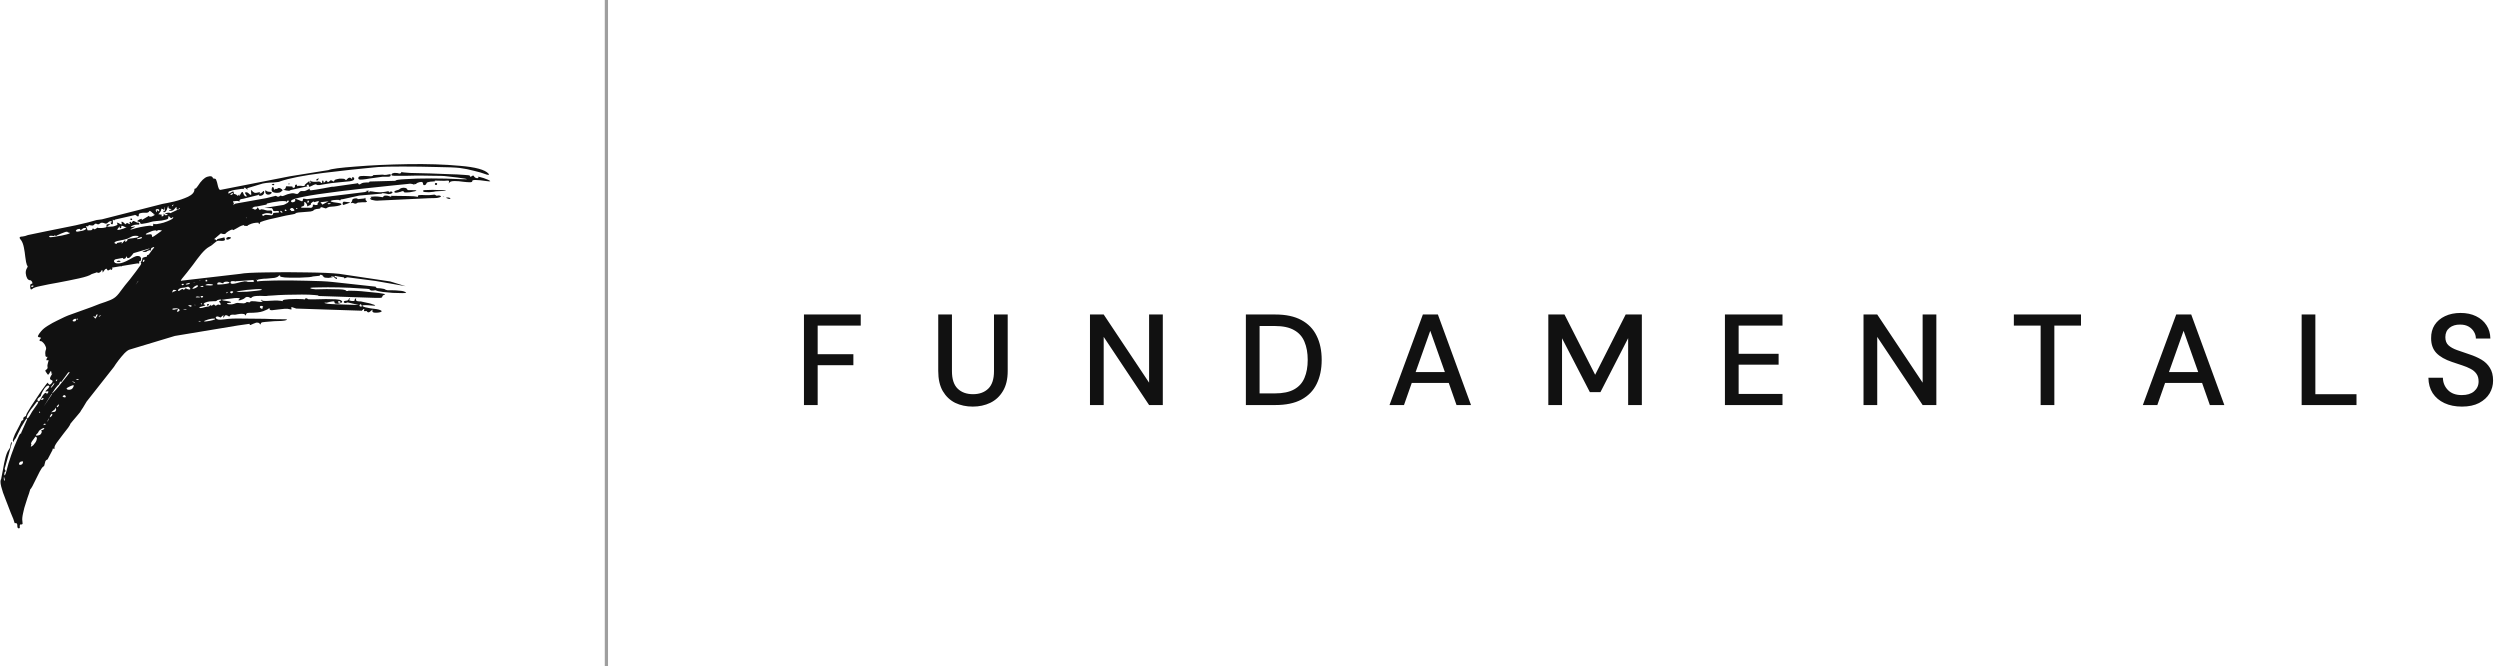 <svg fill="none" height="206" viewBox="0 0 773 206" width="773" xmlns="http://www.w3.org/2000/svg"><path d="m248.583 125.24v-28h17.56v3.44h-13.32v8.84h11.04v3.4h-11.04v12.32zm52.199.48c-2 0-3.813-.387-5.44-1.16-1.6-.8-2.88-2.014-3.84-3.64-.933-1.627-1.4-3.694-1.4-6.2v-17.48h4.24v17.52c0 2.453.587 4.253 1.76 5.4 1.173 1.146 2.76 1.72 4.76 1.72 1.973 0 3.547-.574 4.72-1.72 1.173-1.147 1.76-2.947 1.76-5.4v-17.52h4.24v17.48c0 2.506-.493 4.573-1.48 6.2-.96 1.626-2.267 2.84-3.92 3.64-1.627.773-3.427 1.16-5.4 1.16zm36.239-.48v-28h4.24l14.04 21.08v-21.08h4.24v28h-4.24l-14.04-21.08v21.08zm48.203 0v-28h9.08c3.28 0 5.973.573 8.08 1.72 2.133 1.146 3.706 2.773 4.72 4.88 1.04 2.08 1.56 4.56 1.56 7.44 0 2.853-.52 5.333-1.56 7.44-1.014 2.08-2.587 3.693-4.72 4.84-2.107 1.12-4.8 1.68-8.08 1.68zm4.24-3.6h4.68c2.533 0 4.533-.414 6-1.24 1.493-.827 2.56-2.014 3.2-3.56.666-1.547 1-3.4 1-5.56s-.334-4.027-1-5.6c-.64-1.574-1.707-2.774-3.2-3.6-1.467-.854-3.467-1.28-6-1.28h-4.68zm40.171 3.6 10.32-28h4.64l10.24 28h-4.48l-2.4-6.84h-11.44l-2.4 6.84zm8.08-10.2h9.04l-4.52-12.76zm41.024 10.2v-28h5l9.48 18.64 9.44-18.64h5v28h-4.24v-20.68l-8.56 16.68h-3.28l-8.6-16.64v20.64zm54.61 0v-28h17.8v3.44h-13.56v8.72h12.36v3.36h-12.36v9.04h13.56v3.44zm42.851 0v-28h4.24l14.04 21.08v-21.08h4.24v28h-4.24l-14.04-21.08v21.08zm54.763 0v-24.56h-8.28v-3.44h20.76v3.44h-8.24v24.56zm31.601 0 10.32-28h4.64l10.24 28h-4.48l-2.4-6.84h-11.44l-2.4 6.84zm8.08-10.2h9.04l-4.52-12.76zm41.025 10.2v-28h4.24v24.64h12.72v3.36zm49.553.48c-2.054 0-3.854-.36-5.4-1.08-1.547-.72-2.76-1.747-3.64-3.08-.854-1.334-1.294-2.92-1.32-4.76h4.48c.026 1.493.546 2.76 1.56 3.8 1.013 1.04 2.44 1.56 4.28 1.56 1.626 0 2.893-.387 3.8-1.16.933-.8 1.4-1.814 1.4-3.04 0-.987-.227-1.787-.68-2.4-.427-.614-1.027-1.12-1.8-1.52-.747-.4-1.614-.76-2.6-1.08-.987-.32-2.027-.667-3.12-1.04-2.16-.72-3.787-1.654-4.88-2.8-1.067-1.147-1.6-2.654-1.6-4.52-.027-1.574.333-2.947 1.08-4.12.773-1.174 1.84-2.08 3.2-2.72 1.386-.667 3-1 4.84-1 1.813 0 3.4.333 4.76 1 1.386.667 2.466 1.6 3.24 2.8.773 1.173 1.173 2.546 1.2 4.12h-4.48c0-.72-.187-1.4-.56-2.04-.374-.667-.92-1.214-1.64-1.64-.72-.427-1.6-.64-2.64-.64-1.334-.027-2.44.306-3.32 1-.854.693-1.28 1.653-1.28 2.88 0 1.093.32 1.933.96 2.52.64.586 1.52 1.08 2.64 1.48 1.12.373 2.4.813 3.84 1.32 1.386.453 2.626 1 3.72 1.64 1.093.64 1.96 1.48 2.6 2.52.666 1.04 1 2.36 1 3.96 0 1.413-.36 2.733-1.08 3.96-.72 1.2-1.8 2.186-3.24 2.96-1.44.746-3.214 1.12-5.32 1.12z" fill="#111"/><path d="m86.655 59.444c-.049.049-.245.098-.589.147-.294.049-.638.049-1.03 0-.343-.049-.638-.172-.883-.368-.196-.245-.221-.613-.074-1.103.098-.196.172-.294.221-.294.098-.049.172-.025.221.074.049.098.098.221.147.368.049.098.098.196.147.294.049.049.073.098.073.147.049 0 .098-.049.147-.147.049-.098.098-.147.147-.147.098-.049.172-.049.221 0h.221c.049 0 .098-.025.147-.073.098-.147.245-.221.441-.221.245 0 .466.073.662.221.196.098.343.221.441.368s.073.245-.074.294c-.098.049-.196.123-.294.221-.098.049-.196.123-.294.221zm22.217 2.648c0-.245.073-.417.22-.515.197-.147.417-.221.662-.221.246-.049.442-.049.589 0 .196.049.294.123.294.221l2.134-.221c0-.147.024-.221.073-.221s.098.049.147.147c.049.098.074.221.074.368-.049.098-.049.172 0 .221.049.049.122.123.221.221.098.049.147.098.147.147.049.049.049.098 0 .147-.049.049-.172.098-.368.147-.196 0-.515 0-.957 0-.343 0-.662.025-.956.074-.294 0-.49.025-.588.074-.246.196-.466.294-.662.294-.197 0-.368-.049-.515-.147-.098-.049-.197-.074-.295-.074-.049-.049-.122-.049-.22 0-.197.049-.319.074-.368.074s-.074 0-.074 0c0-.049.025-.098.074-.147.098-.098.171-.196.221-.294.098-.098.147-.196.147-.294zm-24.644-5.15c.196-.098.343-.123.441-.073.098.049.147.123.147.221 0 .049-.049.098-.147.147-.049.049-.172.049-.368 0-.196-.049-.294-.074-.294-.074 0-.049.073-.123.221-.221zm-14.271 16.773c.049-.147.147-.245.294-.294.147-.098.294-.147.441-.147.196 0 .368.025.515.073.147.049.221.123.221.221 0 0-.049.049-.147.147-.098.049-.221.123-.368.221-.147.049-.294.098-.441.147-.147 0-.27 0-.368 0-.098-.049-.147-.172-.147-.368zm36.341-10.373c-.098.049-.196.025-.294-.074-.049-.147-.074-.294-.074-.441.049-.196.147-.343.294-.441.049-.049.172-.049.368 0 .245 0 .491.025.736.074.245 0 .466.025.662.073.196.049.27.098.221.147zm-24.276-4.267c0-.147 0-.221 0-.221.049 0 .123.025.221.074.049.049.147.123.294.221.196.098.441.147.736.147.441 0 .687.074.736.221.049.098-.025.221-.221.368-.147.147-.368.245-.662.294-.245.049-.49 0-.736-.147-.245-.147-.368-.466-.368-.956zm52.745-2.501c.197 0 .319.049.368.147.049.098.049.196 0 .294s-.147.172-.294.221c-.098 0-.196-.049-.294-.147s-.123-.196-.074-.294c.049-.147.147-.221.294-.221zm-10.887 2.722c-.981.294-1.594.368-1.839.221-.246-.196-.123-.392.368-.589l.956-.294c.196-.245.49-.417.883-.515.392-.098.76-.098 1.103 0s.54.27.589.515c0 .049.098.098.294.147h.736c2.452 0 2.378.221-.221.662-.393.049-.736.074-1.03.074-.245 0-.441 0-.589 0-.098-.049-.171-.098-.22-.147-.049-.049-.074-.098-.074-.147-.049-.049-.098-.073-.147-.073 0-.049-.025-.074-.074-.074s-.147.025-.294.074c-.098 0-.245.049-.441.147zm11.549 1.177c.148-.049.319-.049.515 0 .197.049.319.123.368.221.098.049.049.123-.147.221-.147.098-.49.196-1.03.294-.539.049-1.324.074-2.354.074l-15.596.736c-.343.049-.735.049-1.177 0-.392-.049-.76-.123-1.103-.221-.294-.147-.466-.27-.515-.368s.123-.147.515-.147l-.368-.441c.981-.098 1.717-.123 2.207-.074.54.049.932.098 1.177.147.147.049.245.074.294.074.098 0 .172-.025.221-.074.196-.343.49-.49.883-.441.392 0 .76.074 1.103.221.196.049.344.098.442.147.147 0 .171-.098.073-.294l5.223.074c.785 0 1.398.025 1.839.073.491.049.834.098 1.03.147.196.049.295.098.295.147 0 0-.025-.049-.074-.147-.147-.294 0-.466.441-.515.442-.049.981-.049 1.619 0 .932.049 1.716.025 2.354-.074.245-.049.441-.073.588-.073.148 0 .246.025.295.073.049 0 .098.025.147.074.049.049.098.098.147.147h.221zm-4.119-1.692c.784-.049 1.594-.074 2.427-.074.883 0 1.692.025 2.428.074.736 0 1.251.025 1.545.073.294.049.245.098-.147.147-.344.049-1.177.098-2.501.147-.246 0-.564.049-.957.147-.49.049-.981.098-1.471.147-.49 0-.932-.025-1.324-.073-.343-.049-.515-.172-.515-.368.049-.049.098-.098.147-.147.098-.049.221-.073.368-.073zm7.136 2.28c.294 0 .515.049.662.147.147.049.196.123.147.221-.049.049-.172.073-.368.073-.147 0-.392-.073-.736-.221-.392-.147-.294-.221.295-.221zm-74.153 32.957c.196 0 .294.025.294.074.049.049.049.123 0 .221-.049.049-.123.098-.221.147-.098.049-.196.074-.294.074-.049-.049-.074-.147-.074-.294 0-.049.025-.098.074-.147s.123-.074.221-.074zm16.92-1.03c-.245-.049-.417-.073-.515-.073-.049-.049-.074-.074-.074-.074 0-.049.025-.074.074-.074.098-.049.172-.073.221-.073.098 0 .172.025.221.073.049.049.073.123.073.221zm66.65-38.18c-.196-.147-.196-.196 0-.147.245 0 .588.074 1.03.221.441.098.882.245 1.324.441.441.147.785.294 1.03.441.294.147.392.245.294.294-.098.049-.49.025-1.177-.074-2.992-.441-4.438-.441-4.34 0 .049.245-.196.368-.736.368-.539 0-1.226-.049-2.06-.147-.932-.147-1.814-.221-2.648-.221s-1.373.147-1.618.441c-.246.49-.295.466-.148-.074.049-.196.049-.319 0-.368 0-.098-.122-.147-.367-.147-.197 0-.564.025-1.104.073l-3.016-.073c.245.098.294.172.147.221-.098 0-.319.025-.662.073-.441 0-.858.049-1.251.147-.392.049-.613.172-.662.368-.098.245-.22.417-.367.515-.148.098-.319.123-.515.074-.148-.098-.221-.245-.221-.441 0-.245-.074-.392-.221-.441-.098-.098-.27-.123-.515-.073-.196 0-.417.049-.662.147-.196.049-.368.123-.515.221-.098.049-.147.098-.147.147-.049.098-.123.147-.221.147-.049 0-.122-.025-.22-.073-.049 0-.098 0-.147 0-.05-.049-.074-.049-.074 0 0 .049.024.123.074.221.049.049.073.098.073.147 0-.049-.073-.098-.221-.147-.147-.098-.367-.172-.662-.221-.294-.098-.686-.098-1.177 0-.833.098-2.525.27-5.076.515-2.746.294-5.983.638-9.71 1.03-3.678.392-7.234.834-10.667 1.324-3.433.441-6.179.907-8.239 1.398-2.06.441-2.845.883-2.354 1.324.147.098.319.123.515.073.196-.049.368-.123.515-.221.147-.098.196-.221.147-.368-.098-.245-.098-.368 0-.368.098-.049.221-.049.368 0 .196.049.392.123.589.221.245.098.466.196.662.294.196.098.368.147.515.147.147-.049.221-.196.221-.441s.074-.368.221-.368c.196 0 .392.025.589.073.147.049.27.074.368.074h.221l18.538-2.28-.662-.221 1.103-.147c-.098.147-.147.27-.147.368 0 .049.025.098.074.147.049.049.098.074.147.074.098-.049.147-.123.147-.221 0-.147.073-.196.221-.147.147 0 .392.025.735.073.442.098 1.055.172 1.839.221.834.049 1.79-.049 2.869-.294.147 0 .246.025.295.073.098 0 .147.025.147.074.049.049.073.098.073.147v.147c.049-.049.098-.123.147-.221.098-.147.221-.196.368-.147.147 0 .27.049.368.147s.074.221-.074.368c-.343.196-.711.294-1.103.294-.343-.049-.687-.123-1.03-.221-.245-.049-.466-.074-.662-.074-.196-.049-.343 0-.441.147l-6.915.589-5.003 1.103c-.245 0-.441.025-.588.074-.098.049-.172.098-.221.147 0 .049-.025.098-.074.147v.074s-.024 0-.073 0c-.049-.049-.098-.098-.147-.147-.098-.049-.344-.074-.736-.074-.343 0-.711.025-1.103.074-.344.049-.613.123-.81.221-.147.098-.098.196.148.294.245.098.784.196 1.618.294 1.324.147 1.766.368 1.324.662-.441.294-1.52.49-3.237.589-.245 0-.466.049-.662.147-.196.049-.343.123-.441.221s-.245.147-.442.147c-.196-.049-.416-.123-.662-.221-.245-.098-.466-.147-.662-.147-.147-.049-.221.025-.221.221 0 .098-.098.172-.294.221-.147 0-.319.025-.515.074-.294 0-.564.049-.809.147-.245.049-.417.147-.515.294-.098.147-.417.27-.956.368-.49.049-1.079.098-1.766.147-.687.049-1.324.098-1.913.147-.539.049-.883.172-1.03.368 0 .049-.27.123-.809.221-.539.098-1.226.221-2.06.368-1.079.245-2.256.515-3.531.809-1.226.245-2.305.515-3.237.809-.883.245-1.324.466-1.324.662 0 .147-.025.245-.073.294-.049.049-.098.074-.147.074-.049 0-.098-.025-.147-.074 0-.049.025-.123.074-.221.049-.098-.098-.147-.441-.147s-.76.049-1.251.147c-.441.098-.858.245-1.251.441-.392.147-.589.294-.589.441l-1.03-.074c0-.196-.123-.245-.368-.147-.245.049-.564.172-.956.368-.343.196-.687.392-1.03.589-.294.147-.564.294-.809.441-.196.098-.294.123-.294.074 0-.147-.074-.196-.221-.147-.147 0-.319.049-.515.147s-.417.221-.662.368c-.196.147-.368.27-.515.368s-.221.172-.221.221c-.147.196-.343.294-.589.294s-.49-.049-.736-.147c-.098-.049-.196-.074-.294-.074-.049 0-.074.025-.074.074l-1.986 1.692c.049 0 .123.025.221.074.098 0 .196.049.294.147.049.049.098.098.147.147.098 0 .172-.025.221-.074.049-.049.074-.147.074-.294l2.133-.515c.098.147.172.294.221.441.049.098.049.221 0 .368-.049.098-.196.172-.441.221-.245.049-.638.049-1.177 0-.392-.049-.736.025-1.03.221-.245.196-.515.417-.809.662-.392.392-.883.736-1.471 1.03-.638.343-1.422 1.054-2.354 2.133-.883 1.079-1.741 2.207-2.575 3.384-.589.785-1.103 1.447-1.545 1.986-.098.098-.172.196-.221.294-.785.932-1.324 1.594-1.618 1.986-.294.392-.417.613-.368.662.049.049.245.025.589-.073h.073l17.729-2.06c1.177-.245 3.801-.392 7.871-.441 4.071-.098 8.313-.098 12.727 0 4.463.049 7.798.196 10.005.441l15.743 2.354 4.782 1.471-9.269-1.618-8.46-1.103c-.098-.049-.221-.049-.368 0-.098 0-.221.049-.368.147-.196.049-.343.098-.441.147-.098 0-.148-.098-.148-.294l-2.28-.368c-.294-.098-.49-.123-.589-.074-.098 0-.122.049-.073.147.049.049.122.123.221.221.098.049.171.074.22.074.147 0 .245.049.295.147.049.098.049.196 0 .294 0 .049-.074.049-.221 0s-.343-.196-.589-.441c-.147-.196-.318-.319-.515-.368-.147-.049-.269-.074-.367-.074-.099 0-.148.025-.148.074 0 .049.074.074.221.074.294.049.417.098.368.147 0 .049-.147.098-.441.147-.246.049-.54.098-.883.147-.344 0-.687-.025-1.03-.073-.294-.049-.515-.172-.662-.368-.196-.245-.196-.27 0-.074.147.098.196.123.147.074 0-.049-.074-.123-.221-.221-.098-.098-.221-.172-.368-.221-.147-.098-.294-.123-.441-.074-.098 0-.147.098-.147.294l-2.133.221c0 .049-.392.123-1.177.221-.785.049-1.741.098-2.869.147-1.128 0-2.207 0-3.237 0s-1.839-.074-2.428-.221c-.539-.147-.637-.343-.294-.589l-.515.221c-.196.294-.662.515-1.398.662-.736.098-1.52.172-2.354.221-.687 0-1.3.049-1.839.147-.539.049-.907.147-1.103.294l-.221-.294.221.736c.785-.147 2.673-.245 5.665-.294 3.041-.049 6.253-.025 9.637.073 3.384.049 6.008.172 7.871.368l13.463 1.471c0 .196.147.343.441.441.294.049.662.074 1.103.074.295.049.589.098.883.147.294.049.515.147.662.294.098.049.294.098.589.147h1.25c.834 0 1.692.049 2.575.147.883.049 1.52.245 1.913.589.049.098-.344.147-1.177.147-.785 0-1.766-.025-2.943-.074-1.128-.098-2.182-.196-3.163-.294-.981-.147-1.594-.27-1.839-.368-.098-.098-.245-.147-.442-.147-.147 0-.318.025-.515.074-.245 0-.49 0-.735 0-.245-.049-.442-.196-.589-.441-.147-.049-1.152-.123-3.016-.221-1.863-.147-3.997-.245-6.4-.294-2.403-.049-4.487-.049-6.253 0-1.766 0-2.624.074-2.575.221.196.196.76.319 1.692.368.981 0 2.109-.025 3.384-.073 1.521 0 2.869.025 4.046.073 1.226.049 1.913.221 2.06.515h.515c-.098-.098.245-.123 1.03-.074.834 0 1.864.049 3.09.147 1.275.098 2.501.221 3.678.368 1.226.098 2.182.221 2.869.368.736.098.956.196.662.294-.196.098-.343.172-.441.221-.098.049-.172.123-.221.221 0 .049-.025.098-.074.147 0 .098-.024.172-.073.221 0 .049-.074.098-.221.147-.147.049-.368.074-.662.074-.245 0-.613 0-1.103 0l-17.73-.589c.196-.147-.196-.245-1.177-.294-.981-.098-2.28-.147-3.899-.147-1.619 0-3.261.025-4.929.073-1.618.049-3.016.123-4.193.221-1.128.049-1.741.098-1.839.147-.049 0-.319 0-.809 0-.687-.049-1.447-.049-2.28 0-.785.049-1.3.221-1.545.515-.049.098-.123.147-.221.147-.098-.049-.196-.098-.294-.147-.196-.147-.441-.221-.736-.221-.294-.049-.638.123-1.03.515-.049.049-.196.123-.441.221-.245.098-.515.196-.809.294-.245.049-.417.049-.515 0-.049-.049.074-.196.368-.441.147-.147.049-.221-.294-.221-.294-.049-.736-.049-1.324 0-.539.049-1.103.123-1.692.221-.589.049-1.103.123-1.545.221-.392.049-.589.074-.589.074 0 .098.147.172.441.221.294.049.613.098.956.147.294.049.564.098.809.147.245.049.417.098.515.147.147.049.147.123 0 .221-.147.049-.466.098-.956.147-.196.049-.27.123-.221.221.098.049.294.098.589.147h.956c.392-.049.809-.172 1.251-.368.245-.098.638-.098 1.177 0 .441.049.858.073 1.251.073.392-.049.687-.196.883-.441l.883.147c.147-.294.466-.417.956-.368.539 0 1.079.049 1.618.147.343.049.613.074.809.074.245 0 .392-.025.441-.074.147-.098.221-.196.221-.294.539.098 1.839.074 3.899-.073.589 0 1.03.025 1.324.073.294 0 .515.025.662.074.147.049.245.074.294.074v.073s0-.025 0-.073c0 0 0-.049 0-.147 0-.196.319-.319.956-.368.637-.098 1.373-.147 2.207-.147.834-.049 1.569-.049 2.207 0 .687 0 1.079.025 1.177.073.049.049.098.074.147.074.049-.049.123-.098.221-.147.049-.098.098-.172.147-.221.098-.049.196-.049.294 0 .147 0 .294.074.441.221 0 .049.221.073.662.073h1.839c.932-.049 1.962-.073 3.09-.073 1.128 0 2.133.025 3.016.073.882.049 1.446.172 1.692.368.245.147.343.294.294.441-.049.147-.221.27-.515.368-.245.098-.515.172-.809.221-.294 0-.54-.025-.736-.074s-.294-.147-.294-.294c.049-.196 0-.319-.147-.368-.098-.049-.295-.049-.589 0-.245.049-.515.098-.809.147-.294.098-.564.172-.809.221-.196 0-.368 0-.515 0-.049-.049-.098-.049-.147 0 0 0-.025.025-.074.074 0 0 .025.025.074.074.049 0 .147.025.294.073.147.049.368.098.662.147.294 0 .662.025 1.104.073.441 0 .98.025 1.618.074l6.841.221-3.457-.809c-.441.196-.76.245-.956.147-.197-.098-.27-.221-.221-.368.098-.196.319-.294.662-.294.294 0 .49-.049.588-.147.148-.098.246-.221.295-.368 0-.049.024-.098.073-.147.049-.049.098-.074.147-.074.148 0 .197.025.148.074 0 .049-.025.098-.074.147-.049.049-.098.123-.147.221-.049.049-.025.123.073.221.099.049.319.098.663.147h.662c.147-.049.22-.098.22-.147.049-.049.074-.123.074-.221 0-.049 0-.098 0-.147.049-.098.122-.172.221-.221.098-.049.147-.074.147-.074.049 0 .073.025.073.074v.073c-.049.098-.073.196-.073.294 0 .049.024.123.073.221.098.098.245.172.442.221.245.049.588.073 1.03.073.245.049.564.123.956.221.441.098.907.196 1.398.294.49.098.907.221 1.25.368.393.098.638.196.736.294.147.049.073.098-.221.147-.294 0-.883-.049-1.765-.147-1.521-.098-2.134 0-1.84.294.344.245 1.153.466 2.428.662 1.52.147 2.501.319 2.943.515.49.196.637.368.441.515s-.539.245-1.03.294c-.441.049-.858.049-1.25 0-.393-.098-.564-.294-.515-.589.098-.245.098-.343 0-.294-.049 0-.147.073-.295.221-.147.147-.318.294-.515.441-.147.098-.294.147-.441.147s-.294-.098-.441-.294c-.049-.098-.123-.147-.221-.147s-.196.025-.294.074c-.098 0-.172 0-.221 0s-.098-.025-.147-.074c0-.049 0-.123 0-.221.098-.245.122-.368.073-.368-.049-.049-.122-.049-.22 0-.049.049-.147.147-.295.294-.049.049-.122.098-.22.147-.049.049-.098.098-.147.147-.049 0-.074-.025-.074-.074l-20.083-.662-1.324-.441c-.147 0-.221.049-.221.147s.025.196.073.294v.221c0 .049-.025.073-.073.073-.049 0-.172-.025-.368-.073-.441-.147-1.005-.196-1.692-.147-.687.049-1.373.123-2.06.221-.736.098-1.349.172-1.839.221-.49 0-.736-.123-.736-.368 0-.196-.025-.294-.074-.294-.049 0-.123.049-.221.147-.196.196-.76.466-1.692.809-.883.343-2.378.515-4.487.515-.294 0-.515.074-.662.221-.098.147-.147.27-.147.368-.049.098-.074.172-.074.221 0 0-.025 0-.073 0-.049-.049-.098-.123-.147-.221-.147-.196-.466-.294-.956-.294-.441 0-.907.049-1.398.147-.392.098-.687.147-.883.147-.392-.049-.711-.049-.956 0-.196.049-.343.123-.441.221-.049.049-.074.098-.074.147 0 .049-.025.098-.073.147-.049 0-.123 0-.221 0-.049-.049-.172-.123-.368-.221-.245-.147-.441-.196-.589-.147-.147 0-.27.073-.368.221-.049.098-.098.196-.147.294-.049.098-.098.172-.147.221-.049 0-.098-.049-.147-.147l.147-.589c-.098 0-.196.049-.294.147-.098.049-.172.098-.221.147-.098.147-.221.27-.368.368-.098.049-.27 0-.515-.147-.294-.147-.564-.172-.809-.074-.196.049-.27.172-.221.368.049.196.27.368.662.515.441.098 1.153.074 2.133-.073 1.324-.196 3.065-.27 5.223-.221 2.207 0 4.561.025 7.062.073 2.207.098 4.291.147 6.253.147.392 0 .613.025.662.073.049.049-.049.123-.294.221s-.711.172-1.398.221c-.637.049-1.373.074-2.207.074-.981.049-1.888.123-2.722.221-.785.049-1.226.147-1.324.294-.049 0-.073.025-.073.074-.049.147-.098.27-.147.368-.049.049-.098.073-.147.073 0 0 0-.024 0-.073-.049-.049-.098-.123-.147-.221-.049-.098-.147-.172-.294-.221-.147-.049-.343-.073-.589-.073-.147 0-.319.049-.515.147-.196.049-.392.123-.589.221-.294.147-.564.269-.809.368-.196.049-.294-.074-.294-.368l-3.605.515-19.495 3.236-13.904 4.194c-.441.098-1.005.49-1.692 1.177-.638.686-1.275 1.446-1.913 2.28-.589.785-1.03 1.422-1.324 1.913l-8.46 10.74c-.49.785-.858 1.398-1.103 1.839-.245.393-.441.687-.589.883-.098.196-.196.368-.294.515-.049.098-.172.245-.368.441-.147.197-.392.491-.736.883-.294.344-.711.834-1.251 1.472-.196.245-.417.514-.662.809 0 .147-.221.539-.662 1.177-.441.588-.956 1.25-1.545 1.986-.736.932-1.398 1.815-1.986 2.648-.539.785-.785 1.325-.736 1.619v.294c0 .049-.025.074-.073.074-.049 0-.098-.025-.147-.074-.049 0-.123 0-.221 0-.049-.049-.098-.025-.147.074v.294l-1.545 2.942c-.294.099-.515.27-.662.515-.098.246-.172.515-.221.81-.049.196-.098.392-.147.588-.049.147-.147.245-.294.294-.294.197-.662.711-1.103 1.545s-.883 1.717-1.324 2.649c-.343.735-.662 1.373-.956 1.912-.294.54-.515.858-.662.957 0 .049-.123.465-.368 1.25-.294.785-.613 1.741-.956 2.869-.392 1.128-.687 2.207-.883 3.237-.245 1.079-.319 1.888-.221 2.428.049.392.074.662.074.809-.049.147-.123.221-.221.221-.098.049-.196.073-.294.073-.049-.049-.098-.073-.147-.073-.098.049-.147.098-.147.147-.049.098-.074.245-.074.441.049.343.025.54-.074.589-.147.098-.294.098-.441 0-.147-.099-.221-.246-.221-.442 0-.392-.025-.662-.074-.809-.098-.147-.172-.245-.221-.294-.098 0-.196 0-.294 0s-.172 0-.221 0c-.049 0-.074-.049-.074-.147-.098-.491-.49-1.521-1.177-3.09-.539-1.324-1.079-2.722-1.618-4.193-.589-1.423-1.03-2.722-1.324-3.899s-.294-1.962 0-2.354c0 0 .025-.147.074-.442.098-.588.27-1.471.515-2.648.196-1.226.441-2.403.736-3.531s.638-1.937 1.03-2.428c.147-.196.27-.417.368-.662.098-.294.147-.564.147-.809.049-.294.123-.515.221-.662.049-.147.147-.221.294-.221l-2.133 7.651c-.147.294-.196.539-.147.736.049.196.123.343.221.441.049.049.074.098.074.147s-.049.098-.147.147c-.098.049-.172.147-.221.294-.049.197-.074.368-.074.515 0 .197.025.319.074.368.049.049.123-.024.221-.22.098-.197.221-.564.368-1.104.343-1.471.834-3.114 1.471-4.929.638-1.814 1.251-3.384 1.839-4.708.539-1.324.907-1.986 1.103-1.986.147.049.196-.025.147-.221l1.839-4.119c0-.295-.074-.368-.221-.221-.147.147-.319.392-.515.736-.196.294-.368.588-.515.882-.147.196-.245.368-.294.515-.098.147-.172.245-.221.295l-1.766 3.604c-.196.196-.343.393-.441.589-.098.147-.147.269-.147.368-.049.147-.074.22-.074.22-.049-.049-.123-.171-.221-.368-.049-.196.049-.588.294-1.177.196-.588.49-1.226.883-1.912.343-.687.662-1.3.956-1.839.196-.393.343-.712.441-.957 0-.098.025-.171.074-.22s.123-.099.221-.148c.098-.049.196-.122.294-.22.098-.098.123-.221.074-.368-.049-.147-.025-.27.074-.368s.221-.196.368-.294c.147-.049.27-.123.368-.221.049-.098.074-.196.074-.294 0-.147.245-.613.736-1.398.49-.834 1.103-1.79 1.839-2.869.687-1.079 1.373-2.109 2.06-3.09.687-.98 1.226-1.716 1.618-2.207.441-.49.613-.539.515-.147l.368.295c0 .098.049.122.147.073s.221-.122.368-.221c.147-.147.27-.294.368-.441s.147-.294.147-.441-.098-.245-.294-.295c-.294-.098-.466-.245-.515-.441 0-.245.074-.49.221-.736.147-.245.27-.465.368-.662.098-.098.147-.171.147-.22s-.049-.025-.147.073c-.049 0-.098 0-.147 0 0-.049 0-.098 0-.147 0-.098 0-.196 0-.294s-.025-.172-.074-.221c0-.098-.025-.147-.073-.147 0-.049-.049-.025-.147.074-.049.098-.147.269-.294.515-.196.343-.343.514-.441.514s-.245-.171-.441-.514c-.196-.246-.319-.442-.368-.589-.049-.147-.049-.245 0-.294.049-.049.123-.098.221-.147.147-.098.27-.221.368-.368s.098-.417 0-.809c0-.148.025-.319.074-.515.049-.197.098-.393.147-.589.098-.245.147-.417.147-.515.049-.147-.049-.196-.294-.147-.196.049-.319.049-.368 0-.049-.049-.049-.123 0-.221.049-.147.098-.294.147-.441.098-.098.147-.172.147-.221.049-.098.049-.147 0-.147 0-.049-.049-.049-.147 0-.196.049-.343-.049-.441-.294-.049-.245-.074-.54-.074-.883 0-.392.074-.76.221-1.103.098-.295.049-.638-.147-1.03-.147-.393-.368-.736-.662-1.03-.294-.343-.564-.515-.809-.515-.441 0-.49-.245-.147-.736.147-.098.221-.171.221-.22 0-.099-.049-.148-.147-.148-.049-.049-.123-.073-.221-.073-.147 0-.27-.025-.368-.074s-.172-.122-.221-.22c0-.098.074-.27.221-.515.147-.295.417-.662.809-1.104.49-.588 1.177-1.152 2.06-1.692.932-.588 1.864-1.103 2.796-1.545.981-.49 1.79-.883 2.428-1.177.687-.294 1.03-.441 1.03-.441l7.356-2.648c1.815-.736 3.212-1.251 4.193-1.545 1.177-.392 2.06-.785 2.648-1.177.638-.392 1.349-1.153 2.133-2.28.785-1.079 1.716-2.256 2.796-3.531.687-.883 1.324-1.716 1.913-2.501.589-.785 1.03-1.398 1.324-1.839.294-.49.319-.736.074-.736l.441-.883c0-.392.098-.638.294-.736.245-.098.466-.172.662-.221.196 0 .343-.025.441-.074.098-.049.147-.172.147-.368 0-.049 0-.074 0-.074 0-.049 0-.073 0-.073h.147.147c.098-.049.196-.123.294-.221.098-.147.221-.319.368-.515.441-.637.785-1.079 1.03-1.324.196-.245.27-.368.221-.368 0-.049-.123-.049-.368 0-.049.049-.074.074-.074.074-.196.049-.343.123-.441.221-.049.098-.098.196-.147.294v.221.147c0 .049-.025.073-.073.073-.049 0-.147-.025-.294-.073-.098-.049-.196-.049-.294 0-.049 0-.073.025-.073.073v.221.074s0-.025 0-.074c-.049-.098-.098-.147-.147-.147-.049 0-.123.025-.221.074-.049.049-.147.123-.294.221-.098.049-.245.073-.441.073-.441 0-.687-.025-.736-.073-.049-.049.025-.098.221-.147.196-.098.441-.196.736-.294s.564-.196.809-.294c.294-.147.441-.245.441-.294l-5.002 1.471-.515.662c-.294.343-.539.589-.736.736-.196.098-.368.147-.515.147-.098-.049-.172-.098-.221-.147-.049-.098-.098-.196-.147-.294 0-.049-.025-.074-.073-.074 0-.049-.025-.049-.074 0 0 .049-.025.147-.073.294-.049.147-.147.27-.294.368-.147.049-.294.074-.441.074-.147-.049-.221-.147-.221-.294l-1.986.368c-.392.049-.638.221-.736.515-.049.245.074.466.368.662.343.196.932.221 1.766.073.834-.196 1.962-.711 3.384-1.545.834-.49 1.447-.711 1.839-.662.441 0 .736.147.883.441.147.245.172.515.073.809-.049.245-.172.368-.368.368-.147 0-.221.049-.221.147 0 .049.025.098.074.147v.294c0 .049-.049.098-.147.147-.049 0-.172-.025-.368-.074l-7.945 1.324c.147.098.196.196.147.294 0 .098-.049.196-.147.294-.049.049-.123.098-.221.147-.049 0-.098 0-.147 0-.049-.049-.025-.147.074-.294.049-.098.049-.147 0-.147 0 0-.025.049-.074.147-.098.049-.221.123-.368.221-.147.098-.294.172-.441.221-.098 0-.196-.098-.294-.294-.098-.245-.221-.319-.368-.221-.147.049-.294.172-.441.368-.147.196-.27.368-.368.515-.098.147-.147.221-.147.221-.049 0-.074-.025-.074-.074 0-.098 0-.172 0-.221-.049-.098-.073-.196-.073-.294 0-.098-.025-.147-.074-.147-.049-.049-.098-.025-.147.074-.049.049-.123.172-.221.368-.196.196-.368.319-.515.368-.147.049-.27.074-.368.074-.098-.049-.196-.098-.294-.147-.049-.049-.098-.074-.147-.074v.074l-1.545.515c-.589.441-1.888.883-3.899 1.324-2.011.441-4.193.883-6.547 1.324-2.011.343-3.776.687-5.297 1.03-1.471.294-2.33.589-2.575.883-.245.196-.417.245-.515.147-.098-.147-.147-.343-.147-.589-.049-.294-.049-.539 0-.736.049-.245.172-.368.368-.368.147 0 .245-.049.294-.147 0-.147-.025-.294-.074-.441-.098-.147-.196-.27-.294-.368-.098-.098-.196-.147-.294-.147-.392 0-.711-.196-.956-.589-.245-.441-.392-.956-.441-1.545s.074-1.128.368-1.618c.147-.245.221-.417.221-.515 0-.147-.074-.27-.221-.368-.196-.49-.368-1.349-.515-2.575-.098-.981-.245-1.962-.441-2.943-.196-.981-.49-1.741-.883-2.28-.392-.441-.515-.736-.368-.883s.441-.221.883-.221c.49-.049 1.03-.196 1.618-.441.147-.049.736-.172 1.766-.368 1.03-.245 2.33-.515 3.899-.809 2.992-.589 6.032-1.202 9.122-1.839 3.09-.687 5.223-1.226 6.4-1.618l1.692-.221 18.759-4.782c.883-.147 2.084-.392 3.605-.736 1.569-.392 2.992-.883 4.267-1.471 1.324-.638 1.986-1.398 1.986-2.28 0-.098 0-.147 0-.147.049-.049.098-.073.147-.073.098 0 .221-.049.368-.147.147-.147.319-.368.515-.662 1.03-1.619 2.011-2.575 2.943-2.869.932-.294 1.496-.196 1.692.294 0 .098.049.172.147.221.147.049.294.074.441.074.245 0 .417.172.515.515.147.343.27.76.368 1.251s.221.907.368 1.251.343.49.589.441l21.407-4.193 11.917-1.913c.932-.392 3.752-.76 8.46-1.103 4.708-.392 10.054-.638 16.037-.736 6.032-.098 11.427.074 16.184.515 4.807.392 7.749 1.202 8.828 2.428.196.245.172.368-.073.368-.246 0-.614-.098-1.104-.294-.736-.294-1.839-.613-3.31-.956-1.423-.392-2.894-.687-4.414-.883-1.177-.147-3.531-.245-7.062-.294-3.482-.098-7.038-.147-10.667-.147-3.58 0-6.057.049-7.43.147-.491.049-1.03.098-1.619.147-4.266.392-9.416.956-15.448 1.692-5.983.736-10.471 1.618-13.462 2.648.049.049-.123.098-.515.147-.343.049-.809.098-1.398.147-.736 0-1.496.049-2.28.147s-1.422.245-1.913.441l-3.899 1.177c.049.196.074.319.074.368 0 .049-.025.073-.074.073-.049-.049-.123-.123-.221-.221-.098-.098-.196-.172-.294-.221-.098-.098-.196-.147-.294-.147-.147 0-.245.025-.294.074-.049 0-.074.025-.074.073.049 0 .098.025.147.074.049.049.074.098.074.147.049 0 .074.025.074.074h.073s-.049 0-.147 0c-.049 0-.147-.025-.294-.074-.196-.049-.539-.025-1.03.074-.441.049-.956.123-1.545.221-.539.098-1.005.221-1.398.368-.392.098-.564.172-.515.221l-.221.515c.196 0 .368-.025.515-.074.196-.098.368-.196.515-.294.245-.147.417-.221.515-.221.147-.049.221.074.221.368 0 .196.025.319.073.368.098.049.221.074.368.074.098.049.196.098.294.147.098 0 .196.073.294.221.098.098.172.147.221.147.098-.049.172-.098.221-.147.049-.098.098-.172.147-.221 0-.049 0-.074 0-.074.049-.049.073-.049.073 0v.147.294c.049 0 .098-.025.147-.074.049-.098.123-.221.221-.368.098-.196.196-.368.294-.515.098-.147.196-.221.294-.221.098-.049.196.073.294.368.147.441.319.736.515.883.245.147.417.196.515.147.098-.098.049-.27-.147-.515-.245-.294-.343-.515-.294-.662.049-.147.172-.196.368-.147.245 0 .49.123.736.368.294.294.49.441.589.441.147 0 .221-.073.221-.221 0-.147-.025-.319-.073-.515 0-.196 0-.368 0-.515-.049-.147-.074-.221-.074-.221.098 0 .172.025.221.073.098.049.172.123.221.221.147.196.368.368.662.515.343.098.834.049 1.471-.147.147-.049.245-.073.294-.073.049-.049.074-.049.074 0 .049 0 .049 0 0 0 0 0-.025.025-.074.073-.049.049-.098.098-.147.147-.049.049-.074.098-.074.147.049.049.147.074.294.074.098 0 .196-.049.294-.147.147-.098.27-.196.368-.294.098-.147.172-.245.221-.294.098-.049.172-.025.221.074.049.049.074.196.074.441-.049.245-.172.466-.368.662-.196.147-.441.245-.736.294-.245.049-.441-.025-.589-.221-.196-.294-.27-.294-.221 0l-4.414 1.103c-.343.049-.613.098-.809.147-.147.049-.27.123-.368.221-.049.098-.098.196-.147.294v.221c.049.049.074.098.074.147 0-.049-.025-.074-.074-.074-.049-.098-.196-.172-.441-.221-.196-.049-.441-.049-.736 0-.245 0-.466.025-.662.074-.147.049-.196.123-.147.221 0 .098.025.172.073.221.098 0 .172-.025.221-.074h.074c.049 0 .049.025 0 .074 0 .049-.025.098-.074.147-.049.098-.098.196-.147.294-.049.049-.074.098-.074.147h.147c.098-.049.27-.147.515-.294l9.49-1.692 3.016-.736c.245.147.441.245.589.294.196 0 .343-.025.441-.074.147-.098.245-.172.294-.221.098-.049.172-.074.221-.074.049-.049.098-.025.147.074.049.098.196.123.441.074.245-.049.515-.147.809-.294.441-.196.907-.343 1.398-.441.49-.147.956-.172 1.398-.073.441.147.76.196.956.147.196-.098.343-.221.441-.368.098-.147.221-.27.368-.368.196-.147.49-.196.883-.147.343.049.662 0 .956-.147.343-.147.638-.294.883-.441.196-.098.319-.147.368-.147.049 0 0 .098-.147.294-.098.147.049.221.441.221.392-.049.907-.123 1.545-.221.687-.098 1.398-.221 2.133-.368.736-.147 1.398-.27 1.986-.368.638-.147 1.055-.196 1.251-.147l7.209-1.03c.098-.098.172-.123.221-.074.098 0 .147.025.147.074.049 0 .098.025.147.073.049.098.098.172.147.221h.221c.098 0 .245-.074.442-.221.245-.147.514-.245.809-.294.294-.049.564-.074.809-.074h.736c.196-.049.294-.147.294-.294l8.018-.221c-.049-.245 1.006-.417 3.164-.515 2.158-.147 4.781-.221 7.871-.221 3.139 0 6.106.074 8.901.221 2.109.098 2.649.049 1.619-.147-1.03-.196-3.164-.466-6.4-.809-.491-.049-1.472-.074-2.943-.074-1.422-.049-2.992-.074-4.708-.074-.294 0-.589 0-.883 0-1.324.049-2.452.074-3.384.074-.883 0-1.618 0-2.207 0-.588 0-1.054 0-1.397 0-.295-.049-.515-.074-.663-.074-.098-.049-.171-.098-.22-.147 0-.049 0-.123 0-.221.049 0 .073-.025.073-.074.049-.147.197-.245.442-.294.245-.098.539-.123.883-.074.343 0 .637.049.882.147.196.049.344.049.442 0 .098-.049.171-.098.22-.147.098-.098.147-.196.147-.294.05-.049.074-.074.074-.074v.074c.098.098.981.196 2.648.294 1.668.049 3.703.098 6.106.147 1.962.049 3.875.123 5.738.221 1.913.049 3.482.123 4.708.221 1.226.049 1.864.147 1.913.294 0 .196.049.294.147.294s.221-.049.368-.147.27-.172.368-.221c.147-.049.27.025.368.221s.245.343.441.441.368.147.515.147c.196 0 .319-.025.368-.073.098-.049.098-.123 0-.221zm-146.688 93.133c0 .343.049.564.147.662.049.098.098.073.147-.074.049-.098 0-.368-.147-.809-.098-.442-.147-.368-.147.221zm4.929-5.003c-.196.245-.27.442-.221.589.049.147.172.22.368.22s.392-.073.589-.22c.196-.196.294-.442.294-.736 0-.098-.074-.147-.221-.147s-.294.024-.441.074c-.147.049-.27.122-.368.22zm17.803-44.58c-.147.147-.221.294-.221.441.049.098.147.147.294.147zm-1.103.368c-.245.196-.368.368-.368.515.049.098.221.147.515.147.196 0 .343-.049.441-.147.098-.147.147-.294.147-.441 0-.147-.049-.221-.147-.221-.098-.049-.294 0-.589.147zm-5.517 18.832v.368c.196-.147.319-.269.368-.368.098-.147.098-.22 0-.22-.049-.049-.172.024-.368.22zm-1.103 1.545c-.245.295-.392.515-.441.662-.049.098-.049.148 0 .148.049-.05.147-.123.294-.221.147-.147.27-.294.368-.442.147-.196.245-.343.294-.441.098-.147.123-.27.074-.368 0 0-.074.049-.221.147-.098.098-.221.27-.368.515zm-.294 2.796-2.354 3.752 2.501-3.679c0-.343-.049-.367-.147-.073zm-3.237.368c0 .098-.049.196-.147.294-.098.049-.196.122-.294.221-.245.196-.441.392-.589.588-.098.196-.073.392.074.589.147.196.319.196.515 0 .196-.246.392-.564.589-.957.196-.392.417-.735.662-1.03.245-.343.49-.515.736-.515.098 0 .147.025.147.074.049 0 .074.049.074.147v.147.074c.049-.049.123-.123.221-.221.245-.245.343-.441.294-.588 0-.148-.123-.172-.368-.074-.245.049-.392.074-.441.074-.049-.049-.049-.123 0-.221.098-.098.221-.221.368-.368.147-.147.294-.294.441-.441.147-.197.245-.344.294-.442.049-.147 0-.269-.147-.368-.245-.098-.515 0-.809.295-.294.245-.564.588-.809 1.03-.245.392-.441.76-.589 1.103-.147.343-.221.54-.221.589zm.515 1.324c.098-.049.172-.098.221-.147.049-.098.074-.172.074-.221 0-.098-.025-.147-.074-.147-.049-.049-.172-.025-.368.073-.245.197-.343.344-.294.442.049.098.196.098.441 0zm-.736 3.972-.147-.368c-.147.148-.221.27-.221.368.049.098.172.098.368 0zm-4.046 1.766c.098.049.196.024.294-.074.098-.098.245-.294.441-.588.196-.295.466-.76.809-1.398.441-.687.834-1.251 1.177-1.692s.564-.785.662-1.03 0-.368-.294-.368c-.049 0-.196.172-.441.515-.245.294-.539.687-.883 1.177-.392.442-.736.908-1.03 1.398-.343.49-.589.932-.736 1.324-.147.343-.147.589 0 .736zm1.251 8.313c-.147.343-.147.49 0 .441s.368-.196.662-.441c.245-.295.49-.613.736-.957.196-.343.319-.686.368-1.03.049-.343-.098-.564-.441-.662-.245.294-.441.564-.589.809-.196.246-.343.442-.441.589-.098.147-.172.27-.221.368-.049.098-.074.171-.074.22-.049.05-.074.099-.074.148.049.049.098.122.147.22 0 .049-.025.147-.074.295zm3.899-4.929c.196-.245.221-.368.074-.368s-.368.073-.662.221c-.245.147-.49.318-.736.515-.196.147-.294.294-.294.441 0 .049-.049.123-.147.221-.049.098-.123.196-.221.294-.147.098-.27.221-.368.368-.049.098-.074.171-.074.22.049.049.147.074.294.074.392-.049.687-.123.883-.221.245-.147.392-.294.441-.441.098-.147.147-.27.147-.368.049-.147.049-.27 0-.368 0-.098-.025-.171-.073-.22 0 0-.025-.025-.074-.074-.049-.049-.074-.074-.074-.074h.074c.049.049.098.074.147.074.098 0 .196-.025.294-.074.147-.049.27-.122.368-.22zm-.073-1.251.809-.294c-.196-.147-.392-.196-.589-.147-.147.049-.221.196-.221.441zm1.471-1.545c.049 0 .074-.049.074-.147.049-.147.098-.319.147-.515l-.662 1.251zm.662-1.545c-.098.295-.172.491-.221.589 0 .049.025.074.074.074.098-.05.196-.123.294-.221.147-.098.245-.196.294-.294.098-.099.147-.172.147-.221 0-.491-.196-.466-.589.073zm1.251-1.029c.196-.05.319-.148.368-.295.098-.147.147-.294.147-.441s-.025-.27-.074-.368c-.049-.147-.098-.196-.147-.147-.049 0-.074.123-.074.368l-1.251 1.03zm1.324-1.913c.098-.245.123-.368.073-.368 0-.049-.098 0-.294.147s-.319.294-.368.442c-.049.098-.049.171 0 .22.049.049.123.049.221 0 .147-.098.27-.245.368-.441zm0-6.474c-.098 0-.245.123-.441.368-.196.196-.417.466-.662.809-.196.294-.392.589-.589.883-.196.245-.319.441-.368.589-.049.098 0 .073.147-.074.196-.147.515-.466.956-.956.49-.54 1.153-1.349 1.986-2.428.049 0 .073-.025.073-.074.638-.784 1.128-1.397 1.471-1.839.343-.441.564-.735.662-.882.147-.197.172-.295.074-.295-.049 0-.147.025-.294.074 0 0-.025 0-.073 0l-2.207 3.016c-.098-.147-.196-.196-.294-.147-.049.049-.098.147-.147.294-.049.098-.098.221-.147.368-.049.098-.098.172-.147.221zm2.06 3.899c.098-.147.123-.27.073-.368-.049-.147-.147-.245-.294-.294-.098-.049-.221-.025-.368.074-.147.098-.245.196-.294.294 0 .049.049.098.147.147.098.049.196.098.294.147h.294zm2.428-3.163c.196-.393.196-.589 0-.589-.147 0-.441.098-.883.295-.245.147-.49.269-.736.367-.343.148-.49.295-.441.442s.196.245.441.294c.294.049.589.025.883-.074.294-.098.539-.343.736-.735zm-.441-1.766 1.03.589c0-.147-.098-.27-.294-.368-.196-.147-.441-.221-.736-.221zm1.986-.441c.147-.196.123-.294-.074-.294s-.441.073-.736.22zm5.738-19.642c.147-.245.221-.417.221-.515s-.049-.147-.147-.147c-.049 0-.123.049-.221.147-.098.098-.147.196-.147.294 0 .147-.049.245-.147.294-.049 0-.123 0-.221 0-.098-.049-.172-.098-.221-.147-.098 0-.172 0-.221 0 0-.049 0-.049 0 0 .049.049.123.147.221.294.049.049.074.073.074.073.196.245.319.368.368.368.098-.049.245-.27.441-.662zm.589.147.736-.441c-.049-.049-.147-.049-.294 0-.098 0-.196.049-.294.147-.098.098-.147.196-.147.294zm9.048-6.989s.025-.049.074-.147c.098-.147.196-.294.294-.441zm2.354-2.943c.245-.294.441-.564.589-.809.196-.245.27-.392.221-.441zm2.722-7.43c.049-.196.025-.319-.074-.368-.049-.049-.147 0-.294.147-.098.196-.147.343-.147.441.049.098.123.147.221.147s.196-.123.294-.368zm66.576 13.609c-.147.245-.098.417.147.515s.392.098.441 0 .049-.221 0-.368c-.049-.147-.147-.245-.294-.294-.098-.098-.196-.049-.294.147zm-6.548-1.103c-.147.098-.22.196-.22.294.049.049.122.098.22.147.099.049.197.074.295.074h.22c.099-.098.123-.196.074-.294-.049-.098-.123-.172-.221-.221-.098-.049-.22-.049-.368 0zm-23.099 1.692c.147.098.196.147.147.147 0-.049-.074-.098-.221-.147-.147-.098-.319-.172-.515-.221-.147-.049-.294-.049-.441 0-.147.049-.221.172-.221.368 0 .049.049.123.147.221.098.098.196.172.294.221.147.049.245.073.294.073.098-.049.147-.196.147-.441s.123-.319.368-.221zm-27.881-31.559c-.147 0-.27.049-.368.147-.098.049-.147.123-.147.221 0 .049.049.098.147.147zm-3.237 1.398-.662-.147c.098.049.098.221 0 .515-.098.245-.245.49-.441.736-.147.245-.294.392-.441.441l1.251.221c-.196.147-.294.27-.294.368.049.098.196.123.441.073.147-.049.221-.123.221-.221.049-.098.074-.196.074-.294s0-.172 0-.221c-.049-.049-.074-.074-.074-.074 0-.049.025-.049.074 0 .049 0 .098.049.147.147.147.196.294.319.441.368.147 0 .27-.025.368-.074.147-.049.221-.098.221-.147.049-.098.025-.147-.073-.147-.049-.049-.172-.049-.368 0-.245 0-.368-.025-.368-.074.049-.049.172-.123.368-.221.196-.098.417-.147.662-.147.245-.049.466 0 .662.147l2.943-1.398c.049-.098.049-.147 0-.147 0-.049-.049-.049-.147 0-.049.049-.098.098-.147.147-.098.049-.221.123-.368.221-.098.049-.196.049-.294 0-.049-.049-.073-.147-.073-.294 0-.294-.025-.441-.074-.441-.049 0-.147.098-.294.294-.098.147-.245.319-.441.515-.196.196-.441.319-.736.368-.294 0-.515 0-.662 0-.098 0-.147 0-.147 0 0-.049.025-.098.074-.147.098-.049.196-.098.294-.147.098 0 .172-.025.221-.074.098-.049.147-.073.147-.073.049-.049.049-.074 0-.074-.049-.049-.172-.073-.368-.073-.147-.049-.27-.098-.368-.147-.049-.098-.098-.196-.147-.294 0-.147-.025-.27-.074-.368 0-.049 0-.073 0-.073 0-.049-.025-.049-.073 0 0 .049-.025.147-.074.294-.049.147-.123.343-.221.589v.073c-.147.343-.294.589-.441.736-.147.147-.294.221-.441.221-.098 0-.196-.025-.294-.074-.049-.049-.049-.098 0-.147.049-.049.196-.098.441-.147l.073-1.177c-.049 0-.098.049-.147.147v.294c-.049.147-.098.27-.147.368 0 .098-.025.147-.074.147 0-.049-.049-.172-.147-.368zm3.973 25.233c.147 0 .196 0 .147 0 0-.049-.049-.098-.147-.147-.049-.049-.147-.074-.294-.074-.147-.049-.27-.073-.368-.073s-.196.049-.294.147c-.147.294-.221.49-.221.589s.025.123.074.074c.098-.049.196-.123.294-.221.147-.049.294-.098.441-.147.147-.098.27-.147.368-.147zm-5.223-24.644c.049-.294 0-.466-.147-.515-.147-.098-.319-.123-.515-.074-.147 0-.27.049-.368.147-.098.098-.098.196 0 .294.147.196.147.392 0 .589l.368-.294c-.049-.196-.074-.319-.074-.368.049-.049.098-.049.147 0 .049 0 .123.049.221.147.049.049.098.098.147.147h.147c.049 0 .074-.025.074-.074zm-39.431 23.467c.196 0 .343-.025.441-.074.098-.098.147-.172.147-.221 0-.098-.073-.147-.221-.147-.196 0-.319.025-.368.074-.098.049-.147.098-.147.147s.025.098.074.147c0 .049.025.074.074.074zm6.694-15.448c1.079-.196 1.962-.343 2.648-.441.687-.147 1.202-.27 1.545-.368.392-.098.637-.172.736-.221.147-.098.196-.172.147-.221 0-.049-.049-.074-.147-.074-.098-.049-.196-.074-.294-.074-.049 0-.098 0-.147 0 0 0 0-.025 0-.073 0-.098-.123-.147-.368-.147-.196 0-.466.074-.809.221-.294.098-.613.221-.956.368-.343.147-.613.27-.809.368-.196.098-.319.147-.368.147-.147.147-.27.221-.368.221-.098-.049-.172-.098-.221-.147-.049-.098-.098-.172-.147-.221 0-.049 0-.074 0-.074v.074.147c0 .098-.098.172-.294.221-.147 0-.343-.025-.589-.074-.147 0-.294 0-.441 0-.147 0-.27.025-.368.074-.049.049-.025.147.074.294 0 .049.123.073.368.073s.515-.025.809-.073zm7.798-1.692c.981-.147 1.643-.319 1.986-.515.343-.196.466-.343.368-.441-.049-.098-.221-.147-.515-.147-.245 0-.49.123-.736.368-.147.147-.27.245-.368.294-.049.049-.098.074-.147.074 0-.049 0-.098 0-.147 0-.049-.025-.098-.073-.147 0-.098-.074-.147-.221-.147-.098 0-.27.025-.515.073-.441.196-.637.392-.589.589.098.196.368.245.809.147zm8.828-1.545c0 .049.172.074.515.074.392 0 .809-.025 1.251-.074.49-.098.883-.221 1.177-.368.294-.147.368-.319.221-.515-.098-.196-.147-.294-.147-.294 0-.049.049-.049.147 0 .098 0 .245.049.441.147.147.098.319.196.515.294.196.049.319.073.368.073.098-.049.098-.196 0-.441-.049-.196-.049-.319 0-.368.098-.049.196-.025.294.074.147.049.27.123.368.221.147.098.245.196.294.294.098.098.147.172.147.221l.589-.441c.245.147.441.245.589.294.196.049.319.074.368.074h.074s-.025-.025-.074-.074c-.049-.049-.098-.098-.147-.147-.049-.098-.074-.172-.074-.221 0-.098.049-.172.147-.221.049-.049.098-.074.147-.074.049 0 .073.025.073.074.049.049.098.098.147.147v.147h.073c.049 0 .098-.049.147-.147.196-.343.392-.49.589-.441.196.049.417.147.662.294.098.049.196.098.294.147.098.049.172.074.221.074.294-.049.466 0 .515.147.098.098.098.221 0 .368-.098.098-.319.123-.662.074-.196 0-.441.025-.736.074-.245.049-.466.123-.662.221-.196.098-.343.196-.441.294s-.123.147-.074.147h.074.294c.147-.049.294-.073.441-.073.196-.049.319-.074.368-.074.098 0 .098.049 0 .147-.098.049-.319.172-.662.368-.441.196-.662.319-.662.368s.147.049.441 0c.343-.098.76-.221 1.251-.368.932-.245 1.888-.441 2.869-.589 1.03-.196 1.716-.221 2.06-.074.147.049.245.049.294 0 .098-.098.147-.196.147-.294 0-.147 0-.27 0-.368.049-.049.073-.074.073-.074 0-.049 0-.049 0 0 .098.147.441.196 1.03.147.638-.098 1.324-.245 2.06-.441.785-.245 1.471-.515 2.06-.809.638-.294.956-.564.956-.809 0-.098-.025-.147-.074-.147-.049 0-.098.049-.147.147-.049.049-.123.098-.221.147-.049.049-.123.074-.221.074-.098-.049-.221-.147-.368-.294-.343-.539-.515-.441-.515.294-.049.196-.27.343-.662.441-.392.098-.858.196-1.398.294-.539.049-1.054.098-1.545.147-.245 0-.466.025-.662.074-.196 0-.564.074-1.103.221-.441.147-.932.27-1.471.368-.49.098-.932.172-1.324.221-.343 0-.515-.123-.515-.368 0-.098-.049-.172-.147-.221s-.196-.074-.294-.074c-.294-.049-.441-.123-.441-.221.049-.098.172-.196.368-.294.196-.147.392-.245.589-.294.196-.098.343-.123.441-.073.098.049.049.196-.147.441l2.354-1.398c0 .147.098.245.294.294.196 0 .392-.025.589-.074.245-.098.441-.196.589-.294.196-.098.294-.172.294-.221.049-.098-.049-.147-.294-.147l-.147-.368c-.049 0-.123-.025-.221-.074-.049-.049-.123-.123-.221-.221-.147-.147-.319-.27-.515-.368-.147-.098-.294 0-.441.294-.098.098-.27.172-.515.221-.245 0-.539 0-.883 0-.441 0-.834.049-1.177.147-.343.049-.515.245-.515.589.049.196.025.319-.073.368-.098.049-.221.049-.368 0-.147-.098-.27-.196-.368-.294-.147-.049-.27-.098-.368-.147-.049-.049-.074-.025-.074.073l-6.106 1.398c-.049.098-.123.172-.221.221-.098 0-.172-.025-.221-.073-.049-.049-.098-.098-.147-.147-.049 0-.074 0-.074 0 0-.049 0-.025 0 .073v.294c.049.392.049.687 0 .883-.049.147-.123.221-.221.221-.098-.049-.196-.098-.294-.147-.049-.098-.098-.196-.147-.294-.049-.098 0-.147.147-.147.147 0 .221-.049.221-.147s-.049-.172-.147-.221-.245-.049-.441 0c-.196.049-.417.196-.662.441-.196.196-.392.294-.589.294-.147 0-.319-.049-.515-.147-.245-.098-.49-.147-.736-.147-.196 0-.417.098-.662.294-.196.147-.368.221-.515.221-.098 0-.221-.049-.368-.147-.147-.049-.294-.074-.441-.074-.098 0-.221.098-.368.294s-.343.294-.589.294c-.196 0-.392-.025-.589-.074-.196-.049-.343-.074-.441-.074s-.147.074-.147.221c0 .049-.049.098-.147.147-.098 0-.196 0-.294 0-.098 0-.196 0-.294 0-.049 0-.074.049-.074.147.049.049.147.172.294.368.049.098.073.196.073.294.049.049.074.123.074.221v.147c.049.049.123.074.221.074h.515c.294 0 .49-.025.589-.074.147-.098.245-.196.294-.294.049-.098.074-.172.074-.221 0-.049 0-.073 0-.073s.025.025.074.073c.049 0 .098.049.147.147.147.147.319.172.515.073.196-.147.392-.27.589-.368.098-.098.172-.147.221-.147.049-.049.049 0 0 .147.687.049 1.226.049 1.618 0 .392-.049.662-.098.809-.147.196-.098.294-.196.294-.294s0-.172 0-.221c-.049-.098-.073-.172-.073-.221.049-.098.147-.172.294-.221.196-.049.515-.073.956-.073zm4.12.515c-.098 0-.172-.025-.221-.074 0-.049 0-.098 0-.147 0-.098.025-.172.073-.221 0-.049-.025-.074-.073-.074 0-.049-.025-.025-.074.074-.049.049-.147.147-.294.294-.343.392-.441.613-.294.662.147.049.417.025.809-.073.392-.098.785-.221 1.177-.368.392-.196.687-.343.883-.441h.074c-.196.049-.392.049-.589 0-.196-.049-.368-.123-.515-.221-.245-.098-.441-.147-.589-.147-.098 0-.123.123-.074.368 0 .098-.025.196-.073.294-.049.049-.123.074-.221.074zm3.973 3.09c.932-.098 1.471-.245 1.618-.441.147-.196-.196-.294-1.03-.294-.245 0-.466.025-.662.074-.147.049-.319.123-.515.221-.245.147-.637.343-1.177.589-.539.196-1.349.392-2.428.589-.638.098-1.079.221-1.324.368-.196.098-.294.221-.294.368.049.098.147.172.294.221.147.049.27.073.368.073.098-.049.147-.147.147-.294l1.471-.294c-.049.294-.074.466-.074.515.049 0 .123-.049.221-.147.147-.147.294-.319.441-.515.098-.098.172-.172.221-.221.098-.098.147-.147.147-.147.098 0 .147.025.147.073 0 .049-.025.098-.073.147 0 .098-.025.172-.074.221h.074c.098 0 .245-.049.441-.147.098-.049.147-.098.147-.147.049-.049.073-.098.073-.147 0-.049 0-.098 0-.147 0-.049.049-.098.147-.147.147-.098.343-.172.589-.221.245-.049.613-.098 1.103-.147zm2.28-.294c-.441.147-.76.27-.956.368-.147.098-.196.172-.147.221h.294c.147-.049.319-.073.515-.073.196-.049.368-.098.515-.147.147-.098.221-.196.221-.294 0-.049-.049-.074-.147-.074-.049-.049-.147-.049-.294 0zm2.575-.883c.294-.049.515-.049.662 0 .147.049.221.123.221.221.049.098.073.196.073.294v.221c.049.049.098.074.147.074.098-.049.245-.123.441-.221.245-.147.564-.368.956-.662.392-.294.907-.662 1.545-1.103-.392-.098-.687-.147-.883-.147s-.343.025-.441.074c-.098.049-.172.098-.221.147v.147s-.025 0-.074 0c0-.049-.025-.098-.073-.147-.147-.147-.417-.172-.809-.074-.343.049-.711.172-1.103.368-.392.147-.736.294-1.03.441-.294.147-.417.27-.368.368.098.098.417.098.956 0zm8.754 23.614c-.098.147-.123.245-.074.294h.294c.147-.049.27-.123.368-.221s.147-.196.147-.294c-.098-.245-.294-.392-.589-.441-.294-.098-.613-.123-.956-.074-.294 0-.515.049-.662.147-.147.049-.123.123.074.221.098.049.221.074.368.074.196-.049.392-.098.589-.147.147-.049.294-.074.441-.074.147 0 .221.049.221.147 0 .049-.074.172-.221.368zm1.766-.368 1.177.074c-.196-.245-.589-.27-1.177-.074zm3.531-1.471c0 .049.049.098.147.147.098 0 .196-.025.294-.074zm.441-2.354c0 .049.049.073.147.073h.515.515c.098-.049.123-.098.074-.147s-.147-.074-.294-.074c-.147-.049-.294-.073-.441-.073-.147 0-.27.025-.368.073-.098 0-.147.049-.147.147zm.883 7.577c.932-.147.956-.221.073-.221zm2.28-.074c.785-.098 1.447-.221 1.986-.368s.809-.27.809-.368c0-.147-.172-.196-.515-.147-.294 0-.662.049-1.103.147s-.834.221-1.177.368c-.343.098-.539.196-.589.294-.049.098.147.123.589.073zm6.327-8.681.515-.441c-.196 0-.368.049-.515.147-.098.098-.098.196 0 .294zm10.888-1.103c.098-.147-.172-.221-.809-.221-.638 0-1.447.049-2.428.147-.932.049-1.815.147-2.648.294-.834.098-1.422.196-1.766.294-.294.049-.123.098.515.147.687 0 1.569-.025 2.648-.073 1.079-.098 2.06-.196 2.943-.294.932-.098 1.447-.196 1.545-.294zm-7.945-2.648c-.049.049-.123.074-.221.074-.049 0-.147-.025-.294-.074-.245-.049-.515-.049-.809 0-.245 0-.368.147-.368.441 0 .196.147.319.441.368.343 0 .736-.049 1.177-.147.49-.098.956-.221 1.398-.368.441-.098.809-.172 1.103-.221.343-.098.515-.098.515 0h.441c0 .049.098.098.294.147h.809.736c.245-.049.368-.123.368-.221.049-.098-.074-.221-.368-.368zm-1.251 3.09c-.245 0-.417.049-.515.147-.049.098-.049.196 0 .294.098.098.196.172.294.221.147 0 .294-.073.441-.221.147-.147.196-.245.147-.294 0-.049-.123-.098-.368-.147zm-2.648-2.501c0 .049-.049.073-.147.073-.049-.049-.123-.073-.221-.073-.196-.098-.417-.172-.662-.221-.245-.049-.466-.025-.662.073-.147.049-.221.221-.221.515 0 .049.147.073.441.073.343-.049.76-.073 1.251-.073.883-.098 1.471-.196 1.766-.294.294-.098.392-.196.294-.294s-.294-.172-.589-.221c-.294-.049-.589-.025-.883.073-.245.049-.368.172-.368.368zm-3.973.736c.49-.049.736-.098.736-.147.049-.098-.049-.172-.294-.221-.196-.049-.466-.074-.809-.074-.294-.049-.564-.025-.809.074-.245.049-.368.147-.368.294zm-1.398-1.251c.196 0 .319-.025.368-.074.049-.098.049-.172 0-.221-.049-.098-.123-.172-.221-.221-.049-.049-.123-.049-.221 0-.049 0-.074.073-.074.221v.221c.049.049.098.074.147.074zm-.662 6.841c-.049.098-.074.172-.074.221 0 0 .025.025.074.074h.074c.098 0 .172.025.221.073.049 0 .098.074.147.221l-1.839.515c0 .147.073.245.221.294.196 0 .417-.025.662-.073.294-.049.564-.123.809-.221.294-.049.515-.098.662-.147.245 0 .417-.025.515-.073.147-.049.245-.098.294-.147.049-.049.074-.098.074-.147.049-.098.074-.172.074-.221 0-.049 0-.073 0-.073.098.196.196.319.294.368.147 0 .294-.049.441-.147.147-.098.27-.172.368-.221.098-.098.147-.147.147-.147.049 0 .049.074 0 .221l.515.294v.073c.049 0 .098-.049.147-.147.098-.098.221-.172.368-.221.196-.098.392-.098.589 0 .147.098.245.123.294.074.098-.098.123-.196.074-.294 0-.147-.049-.294-.147-.441-.196-.098-.294-.172-.294-.221 0-.098.025-.172.074-.221.098-.049.196-.098.294-.147.098-.049.172-.073.221-.073.049-.049.074-.098.074-.147 0-.147-.123-.196-.368-.147-.196 0-.417.049-.662.147-.245.049-.392.147-.441.294-.049 0-.147.025-.294.074-.147 0-.343 0-.589 0-.392 0-.809.025-1.251.073-.441.049-.834.147-1.177.294-.343.098-.539.221-.589.368zm-.662.294c.098-.098.123-.172.074-.221 0-.098-.049-.147-.147-.147-.098 0-.196.025-.294.074zm.074-2.648c-.245 0-.392.049-.441.147 0 .049.025.123.074.221.098.098.221.147.368.147.147-.049.27-.147.368-.294 0-.049-.025-.098-.074-.147-.049-.049-.147-.074-.294-.074zm.441-2.869c0-.098-.049-.172-.147-.221-.098-.049-.221-.049-.368 0-.147.049-.27.098-.368.147-.049.049-.049.098 0 .147h.441.294c.098 0 .147-.025.147-.074zm-.883-1.766c-.049-.049-.123-.074-.221-.074s-.196.025-.294.074zm-1.618.441-.736.147h.368c.147-.049.27-.098.368-.147zm.809 1.103c0-.147-.074-.221-.221-.221s-.343.074-.589.221c-.196.098-.368.221-.515.368-.147.147-.27.27-.368.368-.049.098 0 .147.147.147.147 0 .441-.098.883-.294.196-.098.343-.196.441-.294.147-.098.221-.196.221-.294zm-2.133 6.4c.196-.147.245-.245.147-.294-.049-.098-.147-.147-.294-.147-.147-.049-.294-.049-.441 0-.147 0-.245.025-.294.073 0 .049.123.123.368.221.098.098.196.147.294.147zm-1.103-7.209c-.147.049-.294.098-.441.147-.098.049-.123.098-.074.147.049.049.147.073.294.073.147 0 .294-.025.441-.073.147-.049.27-.098.368-.147.098-.098.147-.172.147-.221.049-.049.025-.074-.074-.074s-.319.049-.662.147zm-1.471.147c-.196 0-.319.049-.368.147 0 .049.025.098.074.147.049.049.123.098.221.147.147 0 .245-.049.294-.147.245-.196.172-.294-.221-.294zm-.294 1.25c-.343.049-.613.147-.809.294s-.319.294-.368.441c0 .147.073.221.221.221.147 0 .392-.147.736-.441.196-.098.343-.147.441-.147.098-.049.147-.049.147 0 .049 0 .098.049.147.147v.147c.049 0 .098-.025.147-.073.098-.049.196-.147.294-.294.294-.245.441-.27.441-.074 0 0 .049.025.147.074.147.049.294.098.441.147.147.049.294.074.441.074.147-.049.221-.123.221-.221s-.073-.221-.221-.368c-.196-.196-.368-.294-.515-.294-.147 0-.319.049-.515.147-.294.098-.76.172-1.398.221zm8.975-13.609.294.074c0-.049-.049-.074-.147-.074-.049-.049-.098-.049-.147 0zm6.4-15.596c-.196.147-.319.245-.368.294 0 .049.025.098.073.147h.294c.147-.049.245-.098.294-.147.098-.098.147-.221.147-.368 0-.098-.147-.074-.441.074zm4.708 7.651c.147-.098.049-.147-.294-.147zm25.6-4.34c.589-.196.54-.294-.147-.294-.245 0-.392.049-.441.147 0 .049.049.098.147.147.098.049.245.049.441 0zm-.294-.883-2.501.294.589.736zm-6.327-.221c-.049 0-.098.025-.147.074-.049.049-.074.123-.074.221 0 .196.025.319.074.368.049.049.098.049.147 0 .098-.049.172-.123.221-.221.049-.098.049-.196 0-.294 0-.098-.073-.147-.221-.147zm-1.177 1.03c0 .196-.025.343-.074.441-.049.098-.123.172-.221.221-.049 0-.123.025-.221.073-.098 0-.196.025-.294.074s-.147.172-.147.368h2.354c.392.049.662.049.809 0 .196-.098.319-.196.368-.294.049-.098.073-.221.073-.368 0-.098 0-.172 0-.221.049-.049.123-.074.221-.074.147 0 .343.049.589.147l.736-.073c-.098-.049-.147-.098-.147-.147 0-.098.025-.196.074-.294.098-.147.172-.245.221-.294.098-.098.147-.172.147-.221.049-.098.049-.147 0-.147-.049-.049-.196-.049-.441 0-.245.049-.589.147-1.03.294.049-.147.025-.221-.073-.221-.049 0-.147.025-.294.073-.098.049-.221.147-.368.294-.147.098-.245.221-.294.368-.049.098-.025.172.074.221-.196.098-.343.172-.441.221-.196.098-.368.172-.515.221-.098 0-.172.025-.221.073 0 0-.025 0-.074 0 0-.049.025-.098.074-.147 0-.049 0-.123 0-.221s-.049-.196-.147-.294c-.049-.147-.147-.294-.294-.441-.245-.196-.392-.27-.441-.221-.049 0-.049.196 0 .589zm-2.428 1.251-.147.368c.294-.049.441-.123.441-.221.049-.098-.049-.147-.294-.147zm-4.414 1.471c.049 0 .074-.025.074-.074 0-.098-.049-.196-.147-.294-.147-.147-.27-.221-.368-.221s-.147.049-.147.147.049.196.147.294c.098.098.245.147.441.147zm.956-.515c.196 0 .319-.025.368-.073.049-.049.049-.098 0-.147-.049-.098-.123-.172-.221-.221-.049-.049-.123-.049-.221 0-.049 0-.074.074-.074.221v.147c.049.049.098.073.147.073zm-.883-1.839c.196 0 .441-.073.736-.221.294-.147.564-.294.809-.441.245-.196.392-.368.441-.515.098-.147 0-.221-.294-.221-.098 0-.172.025-.221.074-.049.049-.098.123-.147.221v.147.073s-.025 0-.073 0c0-.049-.025-.123-.074-.221-.098-.098-.466-.147-1.103-.147-.589 0-1.275.074-2.06.221-.736.098-1.398.221-1.986.368-.589.098-.883.196-.883.294s-.025.172-.074.221c0 0-.025 0-.073 0l-2.943.589c-.294 0-.515.025-.662.074-.098 0-.196.025-.294.073-.049.049-.098.098-.147.147-.049.049-.123.098-.221.147-.049 0-.147 0-.294 0l1.03.515c.196 0 .343-.049.441-.147.147-.098.221-.172.221-.221.049-.098.098-.172.147-.221 0-.098 0-.147 0-.147.049 0 .098.049.147.147.049.049.123.147.221.294.147.196.245.319.294.368.049.049.073.074.073.074.049 0 .098-.025.147-.074 0-.049.049-.098.147-.147.098-.049.245-.049.441 0 .245 0 .564.073.956.221.441.147.834.196 1.177.147.294-.049.515-.049.662 0 .196.049.294.245.294.589 0 .245-.049.392-.147.441-.049 0-.147-.025-.294-.074-.245-.098-.564-.147-.956-.147-.392-.049-.907.049-1.545.294-.147.049-.196.147-.147.294.049.098.123.172.221.221.147.049.294 0 .441-.147.098-.098.27-.147.515-.147.294 0 .589.025.883.073.343.049.638.074.883.074.245-.049.368-.172.368-.368 0-.196.098-.319.294-.368.245-.049.515-.073.809-.073h.589c.147-.049.221-.147.221-.294-.049-.147-.172-.221-.368-.221-.147-.049-.319-.049-.515 0-.245.049-.49.049-.736 0-.196-.049-.294-.196-.294-.441l-.294-.441-2.354-.074zm3.384 1.103c-.147-.147-.294-.221-.441-.221-.098 0-.221.049-.368.147-.098.049-.172.123-.221.221-.049.098-.073.196-.073.294 0 .049.049.025.147-.074.049-.049.074-.049.074 0 .049 0 .073.025.073.074.049.049.074.098.074.147l.147.147h.368c.638 0 .711-.245.221-.736zm-50.024 3.531c-.196 0-.319-.049-.368-.147 0-.098 0-.172 0-.221.049-.098.123-.147.221-.147s.196.074.294.221c.049.098.049.172 0 .221-.049.049-.098.074-.147.074zm28.617 5.37s0-.025 0-.074c-.049-.049-.074-.073-.074-.073 0-.049 0-.049 0 0 .049 0 .147.049.294.147zm20.377-16.552c-.196.098-.343.147-.441.147-.098-.049-.098-.147 0-.294zm5.812.515c0-.147-.049-.245-.147-.294-.098-.049-.221-.025-.368.073-.098.049-.147.123-.147.221s.098.172.294.221l-5.297 1.177c-.049.098-.196.172-.441.221-.196 0-.441-.025-.736-.074-.245-.049-.466-.098-.662-.147-.196-.049-.319-.098-.368-.147-.049-.049.025-.073.221-.073.147 0 .245-.049.294-.147.098-.147.172-.27.221-.368 0-.147.025-.27.073-.368.098-.098.196-.123.294-.074l1.692.074c0 .196.049.319.147.368.147.049.294.049.441 0 .147-.098.221-.245.221-.441-.049-.147-.025-.27.073-.368.147-.147.27-.196.368-.147.147 0 .196.098.147.294l.294.221c0-.098.073-.147.221-.147h.736c.196.049.392.074.589.074.245 0 .417-.025.515-.074.098-.049.123-.147.073-.294l.736-.662c.049 0 .098-.025.147-.074.098-.049.172-.123.221-.221.098-.098.172-.147.221-.147.049-.049.074-.049.074 0 .049.049.073.172.073.368s.025.294.074.294c.098 0 .172-.049.221-.147.049-.098.025-.245-.074-.441 0-.098-.025-.172-.074-.221 0-.049 0-.073 0-.073h.074c.049.098.221.196.515.294.294.098.76.123 1.398.074.294-.049.515-.074.662-.074.196 0 .319.025.368.074.098 0 .172.025.221.074.049.049.073.073.073.073v.147s.025.025.074.073h.147c.147 0 .221-.025.221-.073 0-.098 0-.196 0-.294s0-.172 0-.221c0-.098.074-.147.221-.147.098 0 .147.049.147.147.049.049.074.123.074.221v.221c.049.049.123.049.221 0 .147-.098.318-.294.515-.589.098 0 .171.025.22.073.049.049.098.098.147.147.049.098.098.172.148.221.049.049.122.049.22 0 .147-.049.319-.172.515-.368.098-.147.196-.196.294-.147.148 0 .295.049.442.147.147.147.27.221.368.221s.196-.123.294-.368c.049-.147.319-.27.809-.368.491-.147.981-.196 1.471-.147.54 0 .859.073.957.221.147.147.245.221.294.221.098 0 .245-.123.441-.368.246-.245.442-.368.589-.368.196-.049.343-.025.441.074.147.098.27.196.368.294.049.049.074.098.074.147 0 0 0-.025 0-.074s0-.147 0-.294c-.049-.147-.025-.245.073-.294.147-.049.27-.025.368.073.147.049.221.196.221.441 0 .343-.466.589-1.398.736-.883.098-1.888.196-3.016.294-1.03.098-1.962.196-2.796.294-.98.147-1.741.27-2.28.368-.54.098-.956.172-1.251.221-.294 0-.515 0-.662 0-.147-.049-.27-.123-.368-.221-.098-.049-.27-.025-.515.074-.196.049-.417.147-.662.294-.294.147-.564.27-.809.368-.196.049-.294-.074-.294-.368zm2.943-1.913c-.147.196-.27.319-.368.368-.098 0-.172-.025-.221-.074-.049-.098-.049-.196 0-.294.098-.098.245-.172.441-.221.343-.147.392-.074.147.221zm19.863-1.471c.441.098.809.123 1.103.073.344-.049.613-.098.81-.147.196-.049.343-.074.441-.074s.147.123.147.368c0 .196-.098.319-.294.368-.147.049-.491.073-1.03.073-.343 0-.76 0-1.251 0l-3.751.515c-.442.049-.883.123-1.325.221-.637.098-1.201.147-1.692.147-.441 0-.662-.147-.662-.441 0-.392.27-.613.81-.662.539-.049 1.152-.049 1.839 0 .49.049.931.073 1.324.073.392-.049.613-.172.662-.368zm-81.068 28.469c.392-.098.515-.074.368.074zm-.736-1.839c.147-.049.294-.049.441 0 .147 0 .245.049.294.147.049.049.049.098 0 .147-.049.049-.221.073-.515.073-.785 0-.858-.123-.221-.368zm100.416-19.936c.147-.049.294.025.441.221z" fill="#111"/><path d="m187.5 0v206" opacity=".4" stroke="#111"/></svg>